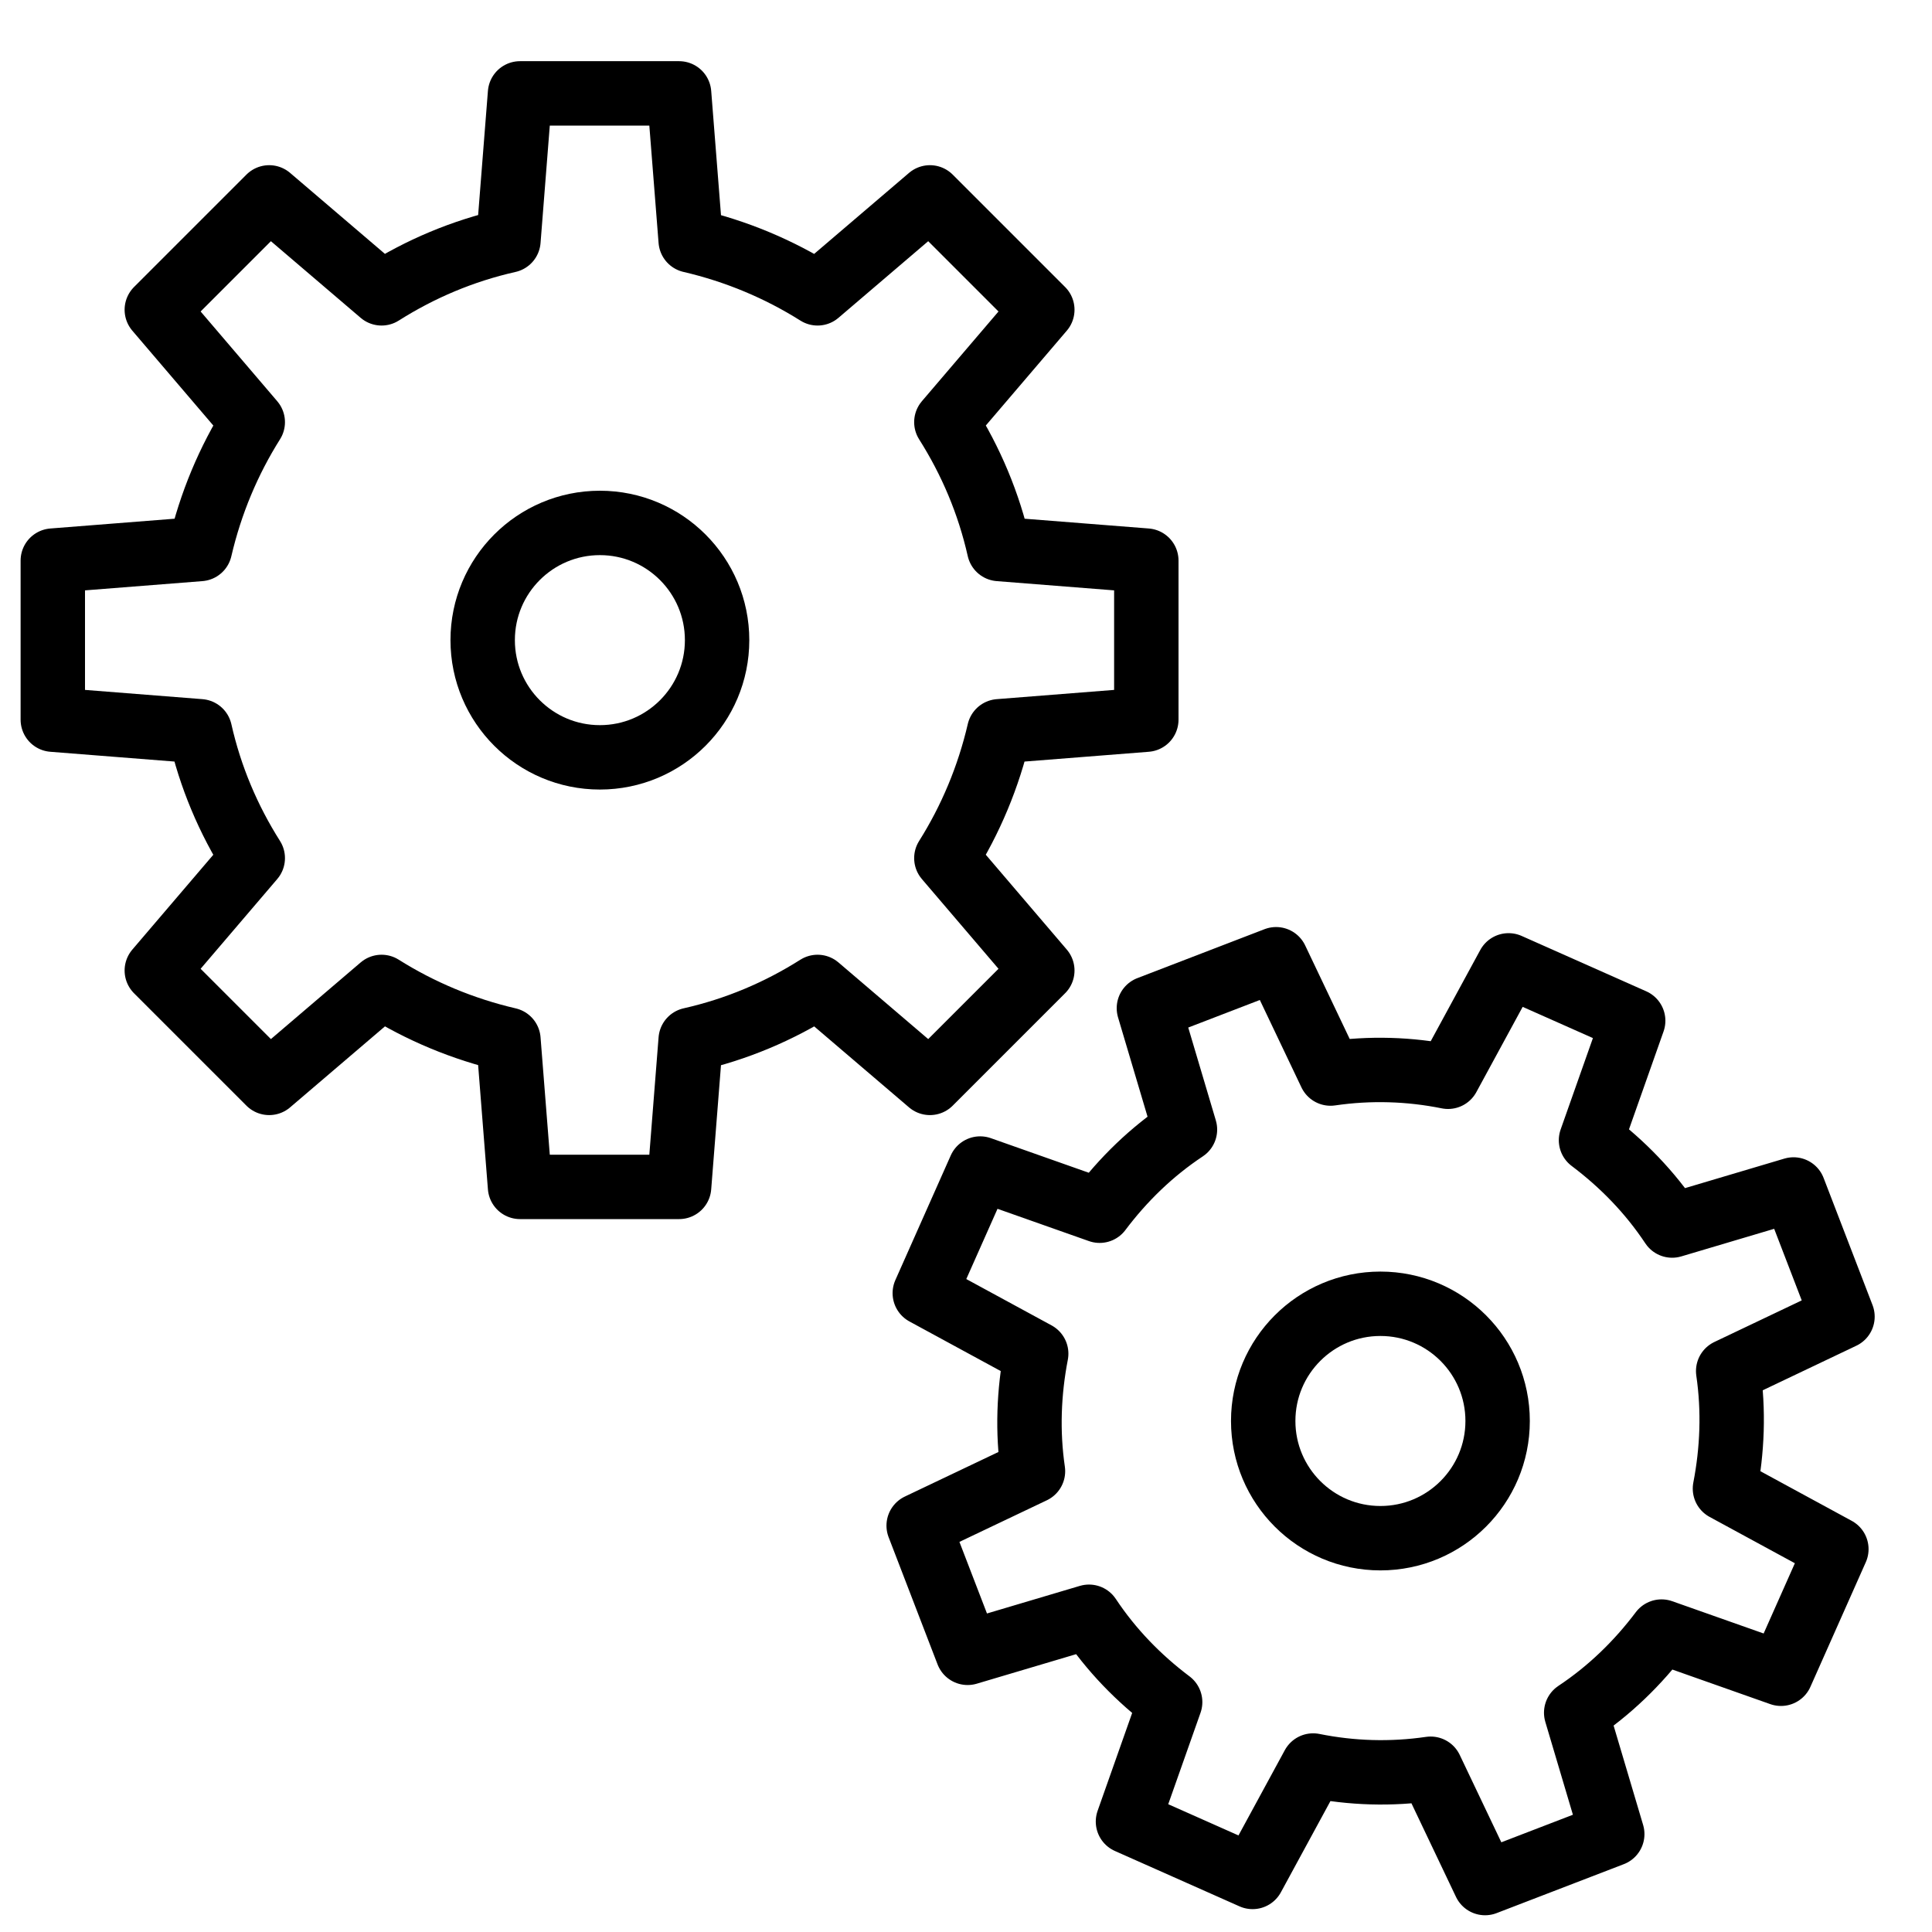 <?xml version="1.0" encoding="UTF-8"?><svg id="Layer_1" xmlns="http://www.w3.org/2000/svg" viewBox="0 0 60 60"><defs><style>.cls-1{fill:none;stroke:#000;stroke-linecap:square;stroke-linejoin:round;stroke-width:2px;}</style></defs><path class="cls-1" d="m35.6,22.35v-4.94l-4.57-.36c-.32-1.42-.88-2.74-1.64-3.94l2.98-3.49-3.49-3.49-3.49,2.98c-1.19-.75-2.52-1.31-3.94-1.64l-.36-4.57h-4.94l-.36,4.57c-1.42.32-2.74.88-3.94,1.64l-3.49-2.98-3.49,3.49,2.98,3.49c-.75,1.19-1.31,2.52-1.64,3.94l-4.57.36v4.94l4.57.36c.32,1.42.88,2.74,1.64,3.94l-2.98,3.49,3.49,3.49,3.49-2.98c1.19.75,2.52,1.31,3.94,1.64l.36,4.57h4.94l.36-4.57c1.42-.32,2.74-.88,3.94-1.64l3.49,2.98,3.49-3.49-2.98-3.49c.75-1.19,1.31-2.52,1.64-3.94l4.57-.36Z"/><circle class="cls-1" cx="42.87" cy="44.13" r="3.64"/><path class="cls-1" d="m57.22,40.89l-1.52-3.95-3.77,1.12c-.69-1.04-1.55-1.92-2.52-2.65l1.31-3.71-3.87-1.72-1.88,3.46c-1.19-.24-2.42-.28-3.65-.1l-1.69-3.55-3.95,1.52,1.12,3.77c-1.04.69-1.92,1.55-2.65,2.52l-3.71-1.31-1.72,3.87,3.46,1.88c-.23,1.19-.28,2.42-.1,3.65l-3.55,1.69,1.52,3.95,3.77-1.12c.69,1.04,1.55,1.92,2.52,2.65l-1.31,3.71,3.87,1.72,1.88-3.46c1.19.24,2.42.28,3.65.1l1.69,3.55,3.95-1.52-1.12-3.77c1.04-.69,1.92-1.55,2.65-2.52l3.71,1.31,1.72-3.87-3.46-1.88c.23-1.19.28-2.42.1-3.65l3.55-1.69Z"/><circle class="cls-1" cx="18.63" cy="19.88" r="3.64"/></svg>